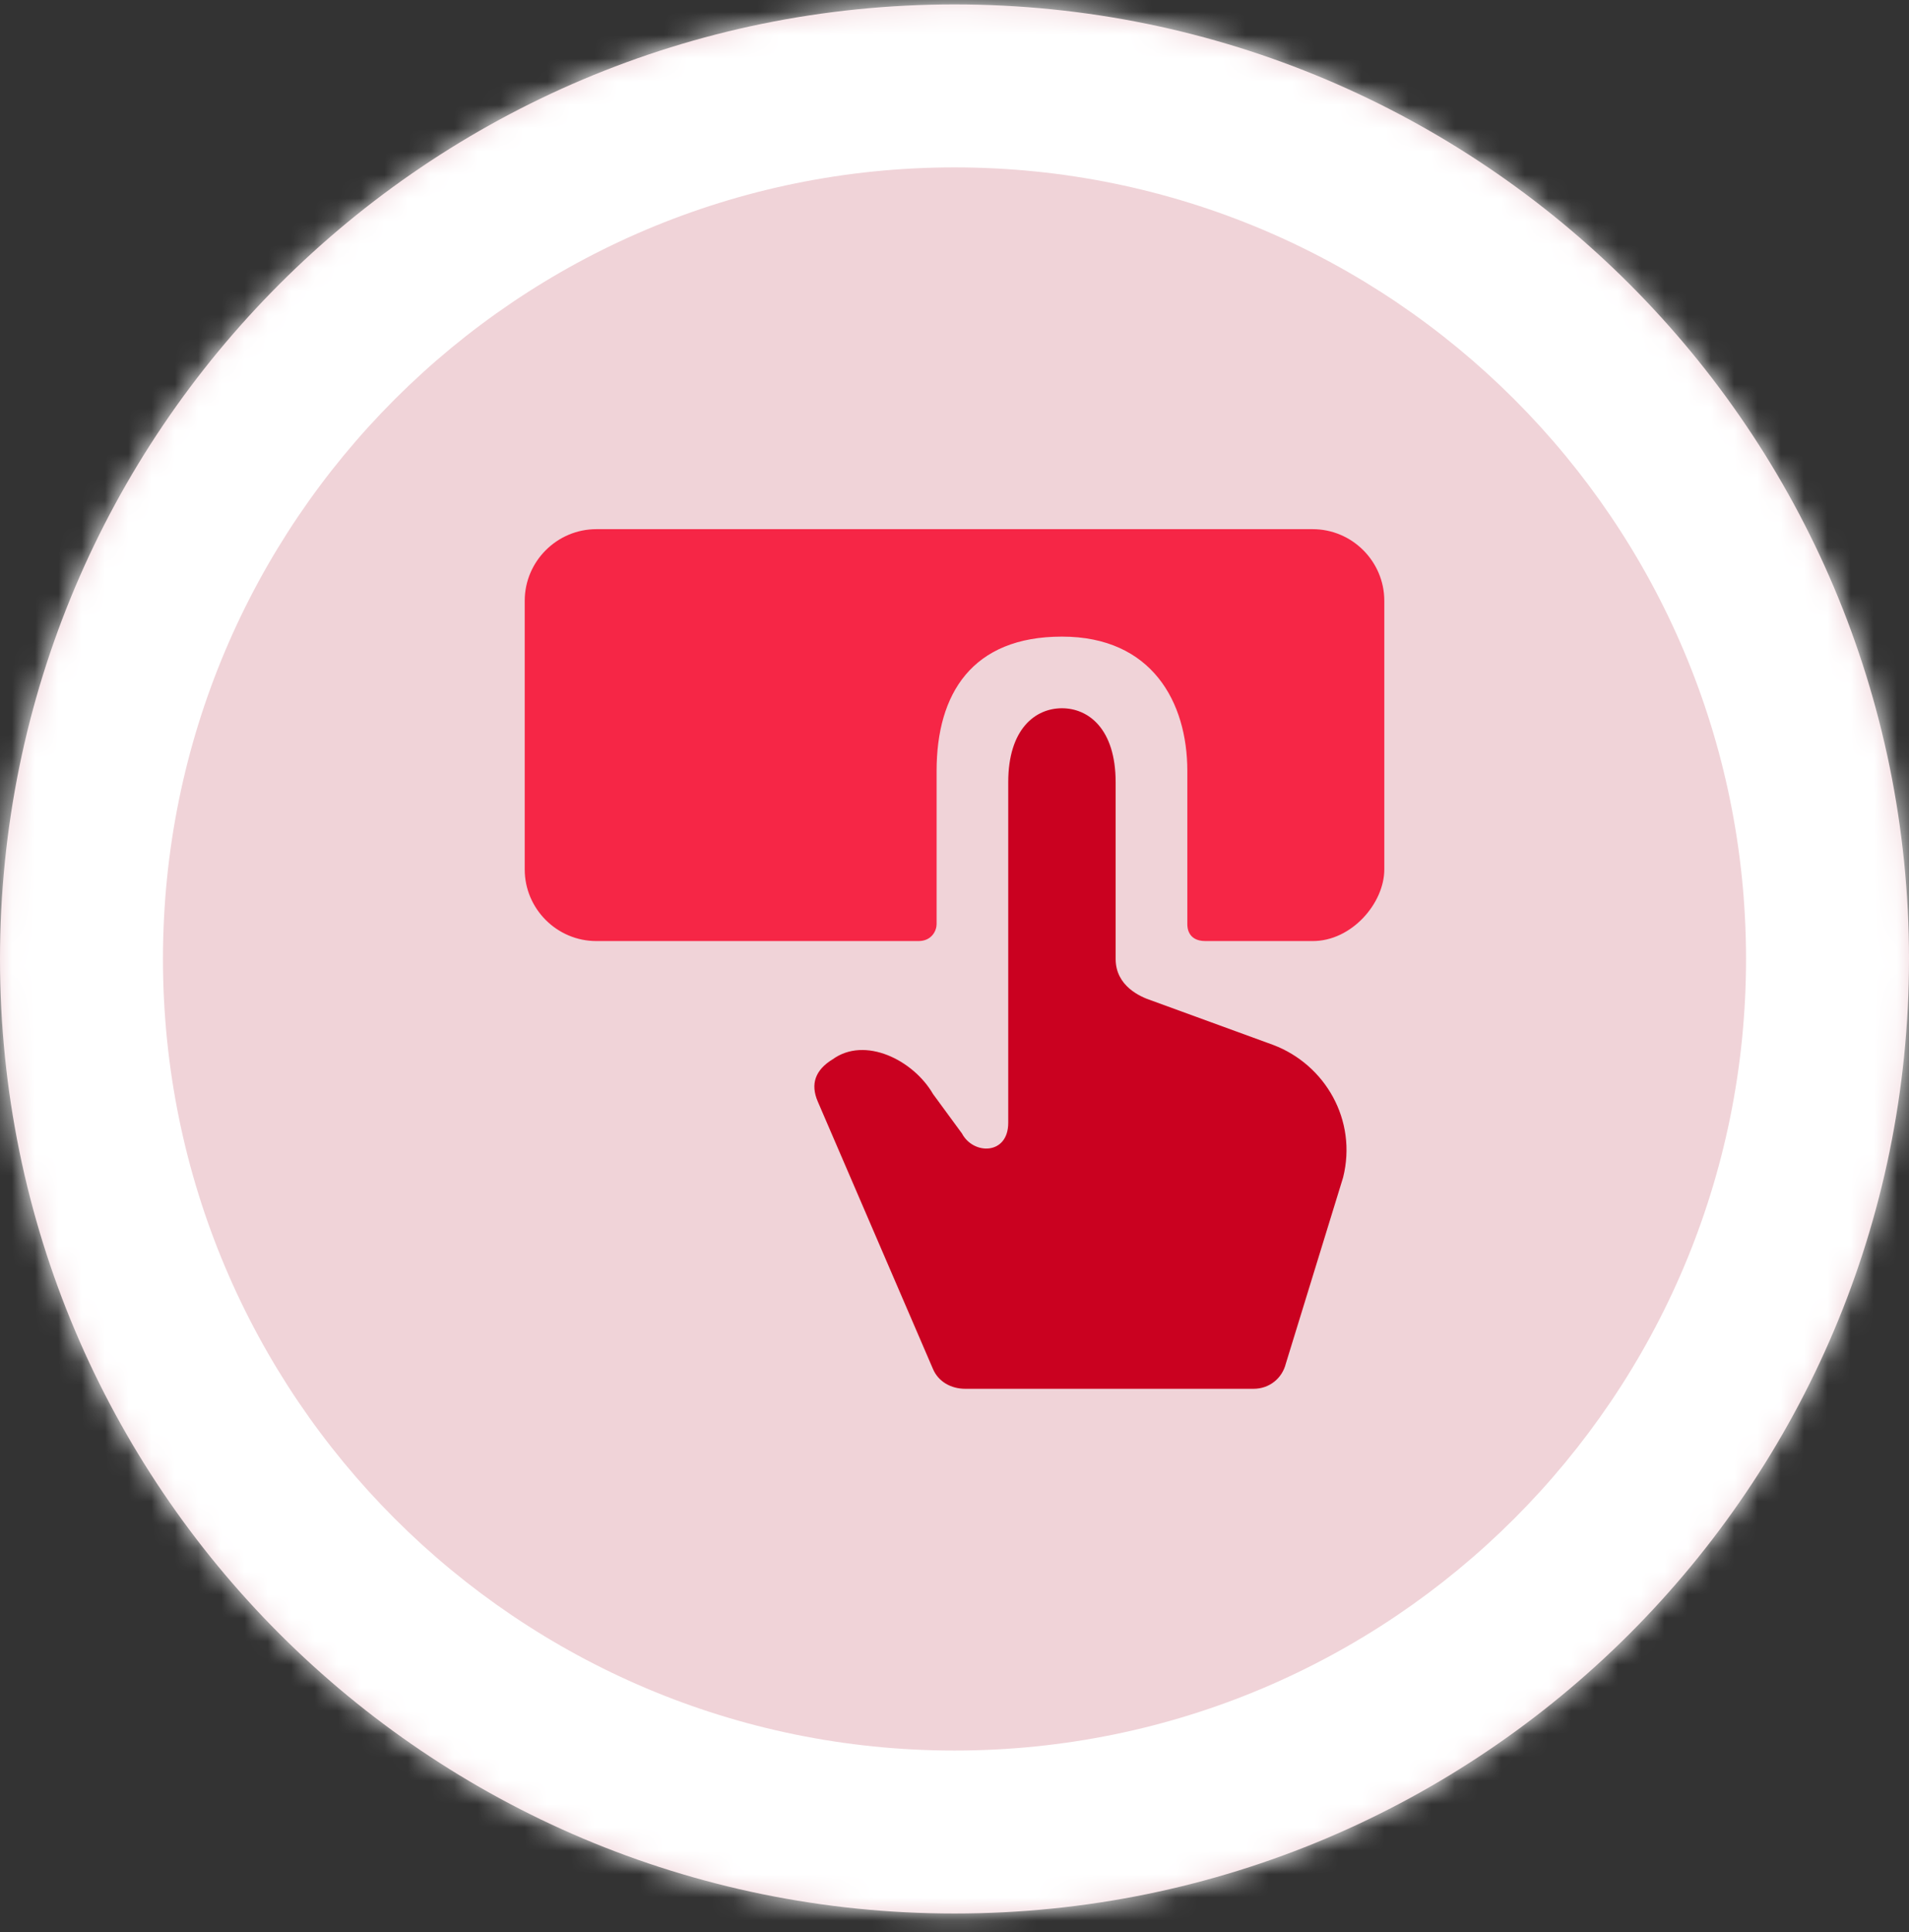 <svg width="82" height="83" viewBox="0 0 82 83" fill="none" xmlns="http://www.w3.org/2000/svg">
<rect x="0" y="0" width="82" height="83" fill="#333333" stroke="none"/>
<mask id="path-1-inside-1_254_914" fill="white">
<path d="M0 41.19C0 18.547 18.356 0.19 41 0.19V0.19C63.644 0.19 82 18.547 82 41.19V41.19C82 63.834 63.644 82.19 41 82.19V82.19C18.356 82.19 0 63.834 0 41.19V41.19Z"/>
</mask>
<path d="M0 41.19C0 18.547 18.356 0.19 41 0.19V0.19C63.644 0.19 82 18.547 82 41.19V41.19C82 63.834 63.644 82.19 41 82.19V82.19C18.356 82.19 0 63.834 0 41.19V41.19Z" fill="#F0D3D8"/>
<path d="M41 75.19C22.222 75.19 7 59.968 7 41.19H-7C-7 67.7 14.49 89.19 41 89.19V75.19ZM75 41.19C75 59.968 59.778 75.19 41 75.19V89.19C67.51 89.19 89 67.7 89 41.19H75ZM41 7.19C59.778 7.19 75 22.413 75 41.19H89C89 14.681 67.51 -6.81 41 -6.81V7.19ZM41 -6.81C14.49 -6.81 -7 14.681 -7 41.19H7C7 22.413 22.222 7.19 41 7.19V-6.81Z" fill="white" mask="url(#path-1-inside-1_254_914)"/>
<path d="M45.614 30.421C46.743 30.42 47.922 31.293 47.922 33.602V41.19C47.922 42.355 48.983 42.815 49.444 42.968L54.692 44.883C56.923 45.729 58.308 48.114 57.692 50.575L55.231 58.575C55.077 59.19 54.538 59.652 53.846 59.652H41.462C40.846 59.652 40.308 59.344 40.077 58.805C37.101 51.897 35.452 48.067 35.127 47.314C34.803 46.562 35.017 45.956 35.769 45.498C37.154 44.498 39.231 45.529 40.077 46.99L41.32 48.685C41.809 49.614 43.308 49.614 43.308 48.23V33.602C43.308 31.293 44.485 30.422 45.614 30.421Z" fill="#CA0120"/>
<path d="M56.385 22.729C58.078 22.729 59.462 24.113 59.462 25.805V37.344C59.462 38.792 58.063 40.423 56.385 40.421H51.778C51.001 40.421 51.001 39.796 51.001 39.697V36.405V33.113C51.001 30.155 49.477 27.344 45.616 27.344C41.755 27.344 40.231 29.796 40.231 33.113V39.697C40.231 39.965 40.028 40.421 39.453 40.421H25.616C23.924 40.421 22.539 39.036 22.539 37.344V25.805C22.539 24.113 23.924 22.729 25.616 22.729H56.385Z" fill="#F62646"/>
</svg>
